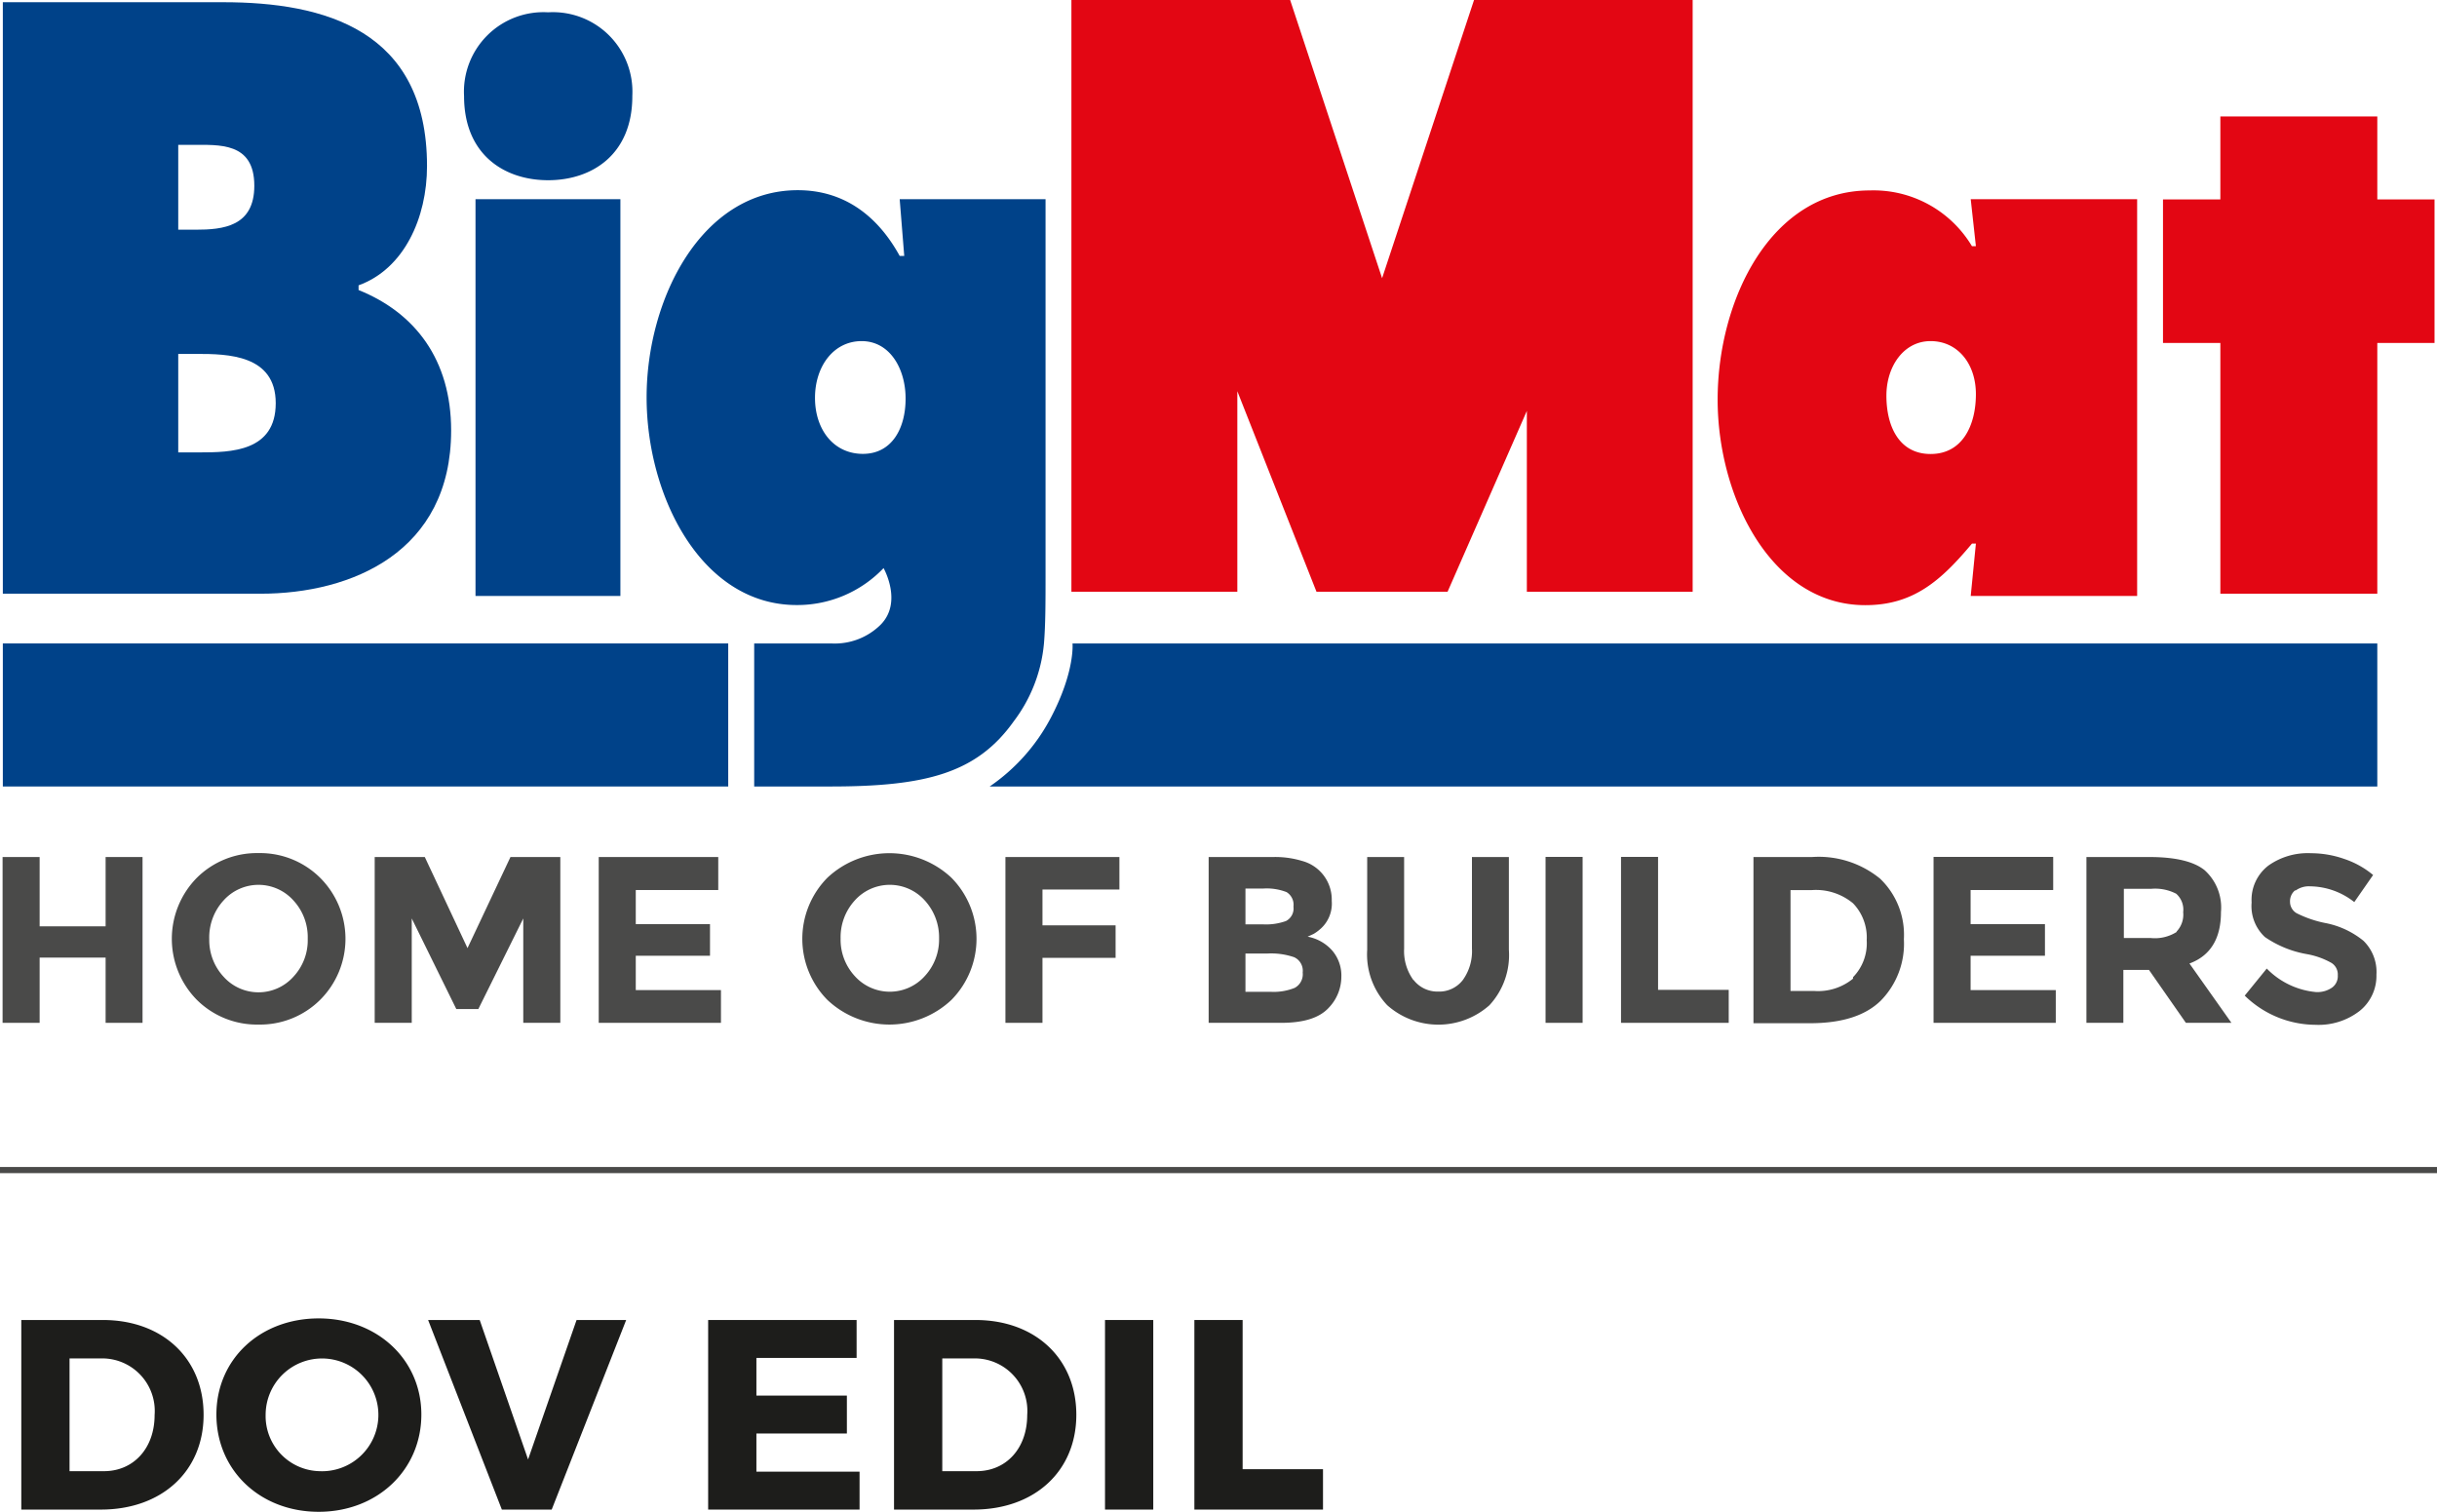 <svg xmlns="http://www.w3.org/2000/svg" viewBox="0 0 197.98 122.81"><defs><style>.cls-1{fill:#004289;}.cls-2{fill:#e30613;}.cls-3{fill:#4a4a49;}.cls-4{fill:none;stroke:#4a4a49;stroke-miterlimit:10;stroke-width:0.5px;}.cls-5{fill:#1d1d1b;}</style></defs><g id="Livello_2" data-name="Livello 2"><g id="Livello_1-2" data-name="Livello 1"><path class="cls-1" d="M14.48,36.75h1.74c2.53,0,6.18-.06,6.18-4s-3.93-4-6.4-4H14.48Zm1.4-18.09c2.25,0,4.78-.26,4.78-3.57,0-3.57-2.87-3.32-5.11-3.32H14.48v6.89ZM.23.18h17.9c8.19,0,16.56,2.23,16.56,13.31,0,4.21-1.86,8.35-5.56,9.69v.38c4.6,1.85,7.52,5.67,7.52,11.41,0,9.88-8.08,13.26-15.49,13.26H.23Z"/><path class="cls-1" d="M51.37,7.81c0,4.75-3.28,6.83-6.84,6.83S37.7,12.56,37.7,7.81A6.46,6.46,0,0,1,44.53,1a6.46,6.46,0,0,1,6.84,6.77M38.63,16.18H50.4V48.41H38.63Z"/><path class="cls-1" d="M70.1,36.87c2.35,0,3.47-2.06,3.47-4.49S72.29,27.71,70,27.71s-3.79,2.06-3.79,4.61,1.49,4.55,3.9,4.55m-2.58,15.4a5.3,5.3,0,0,0,4-1.51c1.83-1.83.25-4.61.25-4.61a9.68,9.68,0,0,1-7.06,3c-7.75,0-12.19-8.85-12.19-16.87S57,15.45,64.81,15.45c3.63,0,6.41,1.94,8.28,5.34h.37l-.37-4.61H84.94V46.52c0,2.39,0,4.19-.13,5.76a12.29,12.29,0,0,1-2.45,6.31c-3,4.22-7.14,5.3-14.88,5.3H61.27V52.27Z"/><rect class="cls-1" x="0.23" y="52.27" width="58.93" height="11.62"/><path class="cls-1" d="M87.13,52.27h106V63.89H80.4a15.48,15.48,0,0,0,4.95-5.55c2-3.79,1.78-6.07,1.78-6.07"/><polygon class="cls-2" points="117.6 48.07 106.95 48.07 100.52 31.78 100.52 48.07 87.04 48.07 87.04 0 104.81 0 112.28 22.6 119.75 0 137.51 0 137.51 48.07 124.04 48.07 124.04 33.38 117.6 48.07"/><path class="cls-2" d="M156.84,36.88c2.62,0,3.68-2.37,3.68-4.86s-1.49-4.31-3.68-4.31-3.59,2.06-3.59,4.43c0,2.55,1.07,4.74,3.59,4.74m3.68,7.28h-.32c-2.51,3-4.75,5-8.66,5-7.69,0-12-8.85-12-16.69,0-8.13,4.33-17,12.35-17A9.31,9.31,0,0,1,160.2,20h.32l-.42-3.82h13.52V48.41H160.1Z"/><polygon class="cls-2" points="197.78 16.2 193.13 16.2 193.13 9.46 180.38 9.46 180.38 16.2 175.72 16.2 175.72 27.86 180.38 27.86 180.38 48.23 193.13 48.23 193.13 27.86 197.78 27.86 197.78 16.2"/><polygon class="cls-3" points="8.58 69.62 11.58 69.62 11.58 83.09 8.58 83.09 8.58 77.79 3.22 77.79 3.22 83.09 0.21 83.09 0.21 69.62 3.22 69.62 3.22 75.25 8.58 75.25 8.58 69.62"/><path class="cls-3" d="M26,81.23a6.92,6.92,0,0,1-5,2,6.92,6.92,0,0,1-5-2,7.06,7.06,0,0,1,0-9.93,6.92,6.92,0,0,1,5-2,6.92,6.92,0,0,1,5,2,7,7,0,0,1,0,9.93m-1-5a4.39,4.39,0,0,0-1.16-3.08,3.81,3.81,0,0,0-5.68,0A4.44,4.44,0,0,0,17,76.28a4.37,4.37,0,0,0,1.16,3.06,3.81,3.81,0,0,0,5.68,0A4.33,4.33,0,0,0,25,76.28"/><polygon class="cls-3" points="42.51 74.61 38.86 81.97 37.07 81.97 33.45 74.61 33.45 83.09 30.44 83.09 30.44 69.62 34.51 69.62 37.98 77.02 41.47 69.62 45.52 69.62 45.52 83.09 42.51 83.09 42.51 74.61"/><polygon class="cls-3" points="58.35 69.62 58.35 72.3 51.65 72.3 51.65 75.07 57.68 75.07 57.68 77.64 51.65 77.64 51.65 80.43 58.57 80.43 58.57 83.09 48.64 83.09 48.64 69.62 58.35 69.62"/><path class="cls-3" d="M77.29,81.23a7.34,7.34,0,0,1-10.07,0,7.06,7.06,0,0,1,0-9.93,7.36,7.36,0,0,1,10.07,0,7.06,7.06,0,0,1,0,9.93m-1-5a4.44,4.44,0,0,0-1.16-3.08,3.82,3.82,0,0,0-5.69,0,4.43,4.43,0,0,0-1.15,3.08,4.36,4.36,0,0,0,1.15,3.06,3.82,3.82,0,0,0,5.69,0,4.37,4.37,0,0,0,1.16-3.06"/><polygon class="cls-3" points="90.94 69.62 90.94 72.26 84.69 72.26 84.69 75.17 90.63 75.17 90.63 77.81 84.69 77.81 84.69 83.09 81.68 83.09 81.68 69.62 90.94 69.62"/><path class="cls-3" d="M104.08,83.09H98.19V69.62h5.24a7.53,7.53,0,0,1,2.36.32,3.25,3.25,0,0,1,2.4,3.24,2.74,2.74,0,0,1-1,2.35,3.25,3.25,0,0,1-.48.34l-.48.22a3.53,3.53,0,0,1,2,1.13,3.11,3.11,0,0,1,.74,2.13,3.64,3.64,0,0,1-1,2.49c-.75.83-2,1.25-3.9,1.25m-2.89-8h1.43a4.8,4.8,0,0,0,1.86-.27,1.15,1.15,0,0,0,.61-1.17,1.21,1.21,0,0,0-.56-1.18,4.46,4.46,0,0,0-1.89-.29h-1.45Zm0,5.48h2.07a4.55,4.55,0,0,0,1.93-.32,1.26,1.26,0,0,0,.65-1.25,1.21,1.21,0,0,0-.69-1.24,5.78,5.78,0,0,0-2.18-.3h-1.78Z"/><path class="cls-3" d="M114.84,79.61a2.46,2.46,0,0,0,2,.94,2.42,2.42,0,0,0,2-.94,4,4,0,0,0,.74-2.55V69.62h3v7.53A6,6,0,0,1,121,81.66a6.25,6.25,0,0,1-8.3,0,6,6,0,0,1-1.63-4.5V69.62h3v7.44a4,4,0,0,0,.75,2.55"/><rect class="cls-3" x="125.56" y="69.61" width="3.01" height="13.48"/><polygon class="cls-3" points="131.69 83.09 131.69 69.61 134.7 69.61 134.7 80.41 140.44 80.41 140.44 83.09 131.69 83.09"/><path class="cls-3" d="M152.74,71.38a6.31,6.31,0,0,1,1.93,4.91,6.6,6.6,0,0,1-1.88,5q-1.87,1.83-5.73,1.83h-4.61V69.62h4.76a7.87,7.87,0,0,1,5.53,1.76m-2.2,8a3.94,3.94,0,0,0,1.11-3,4,4,0,0,0-1.11-3,4.72,4.72,0,0,0-3.4-1.07h-1.68v8.19h1.91a4.48,4.48,0,0,0,3.17-1"/><polygon class="cls-3" points="166.8 69.61 166.8 72.3 160.09 72.3 160.09 75.07 166.13 75.07 166.13 77.64 160.09 77.64 160.09 80.43 167.01 80.43 167.01 83.09 157.08 83.09 157.08 69.61 166.8 69.61"/><path class="cls-3" d="M180.43,74.09c0,2.16-.86,3.55-2.56,4.18l3.41,4.82h-3.7l-3-4.3h-2.08v4.3h-3V69.62h5.11c2.09,0,3.59.35,4.48,1.06a4.08,4.08,0,0,1,1.34,3.41m-3.62,1.6a2,2,0,0,0,.55-1.59,1.72,1.72,0,0,0-.57-1.5,3.73,3.73,0,0,0-2-.4h-2.25v4h2.19a3.3,3.3,0,0,0,2.11-.5"/><path class="cls-3" d="M186.47,72.31a1.14,1.14,0,0,0-.43.94,1.07,1.07,0,0,0,.53.93A9.1,9.1,0,0,0,189,75a7,7,0,0,1,3,1.42,3.53,3.53,0,0,1,1.06,2.76,3.65,3.65,0,0,1-1.36,2.94,5.44,5.44,0,0,1-3.58,1.13,8.28,8.28,0,0,1-5.76-2.37l1.79-2.2a6.4,6.4,0,0,0,4,1.91,2.09,2.09,0,0,0,1.3-.36,1.14,1.14,0,0,0,.47-1,1.11,1.11,0,0,0-.5-1,6.29,6.29,0,0,0-2-.72A8.62,8.62,0,0,1,184,76.12a3.43,3.43,0,0,1-1.08-2.81,3.5,3.5,0,0,1,1.37-3,5.53,5.53,0,0,1,3.45-1,8.22,8.22,0,0,1,2.69.46,7.23,7.23,0,0,1,2.36,1.31l-1.53,2.2A5.9,5.9,0,0,0,187.66,72a1.82,1.82,0,0,0-1.19.36"/><line class="cls-4" x1="197.98" y1="95.05" y2="95.05"/><path class="cls-5" d="M8.36,107.23c4.84,0,8.18,3.12,8.18,7.7s-3.39,7.7-8.34,7.7H1.73v-15.4ZM5.65,119.51h2.8c2.39,0,4.11-1.85,4.11-4.56a4.27,4.27,0,0,0-4.29-4.6H5.65Z"/><path class="cls-5" d="M34.23,114.91c0,4.49-3.56,7.9-8.34,7.9s-8.31-3.39-8.31-7.9,3.56-7.81,8.31-7.81,8.34,3.34,8.34,7.81m-12.65,0a4.48,4.48,0,0,0,4.36,4.6,4.58,4.58,0,1,0-4.36-4.6"/><polygon class="cls-5" points="40.77 122.63 34.78 107.23 38.97 107.23 42.9 118.56 46.84 107.23 50.87 107.23 44.82 122.63 40.77 122.63"/><polygon class="cls-5" points="61.45 110.31 61.45 113.37 68.8 113.37 68.8 116.45 61.45 116.45 61.45 119.55 69.83 119.55 69.83 122.63 57.53 122.63 57.53 107.23 69.59 107.23 69.59 110.31 61.45 110.31"/><path class="cls-5" d="M79.25,107.23c4.84,0,8.19,3.12,8.19,7.7s-3.39,7.7-8.34,7.7H72.63v-15.4Zm-2.7,12.28h2.79c2.4,0,4.11-1.85,4.11-4.56a4.27,4.27,0,0,0-4.29-4.6H76.55Z"/><rect class="cls-5" x="89.77" y="107.23" width="3.92" height="15.4"/><polygon class="cls-5" points="107.48 119.35 107.48 122.63 97.03 122.63 97.03 107.23 100.95 107.23 100.95 119.35 107.48 119.35"/></g></g></svg>